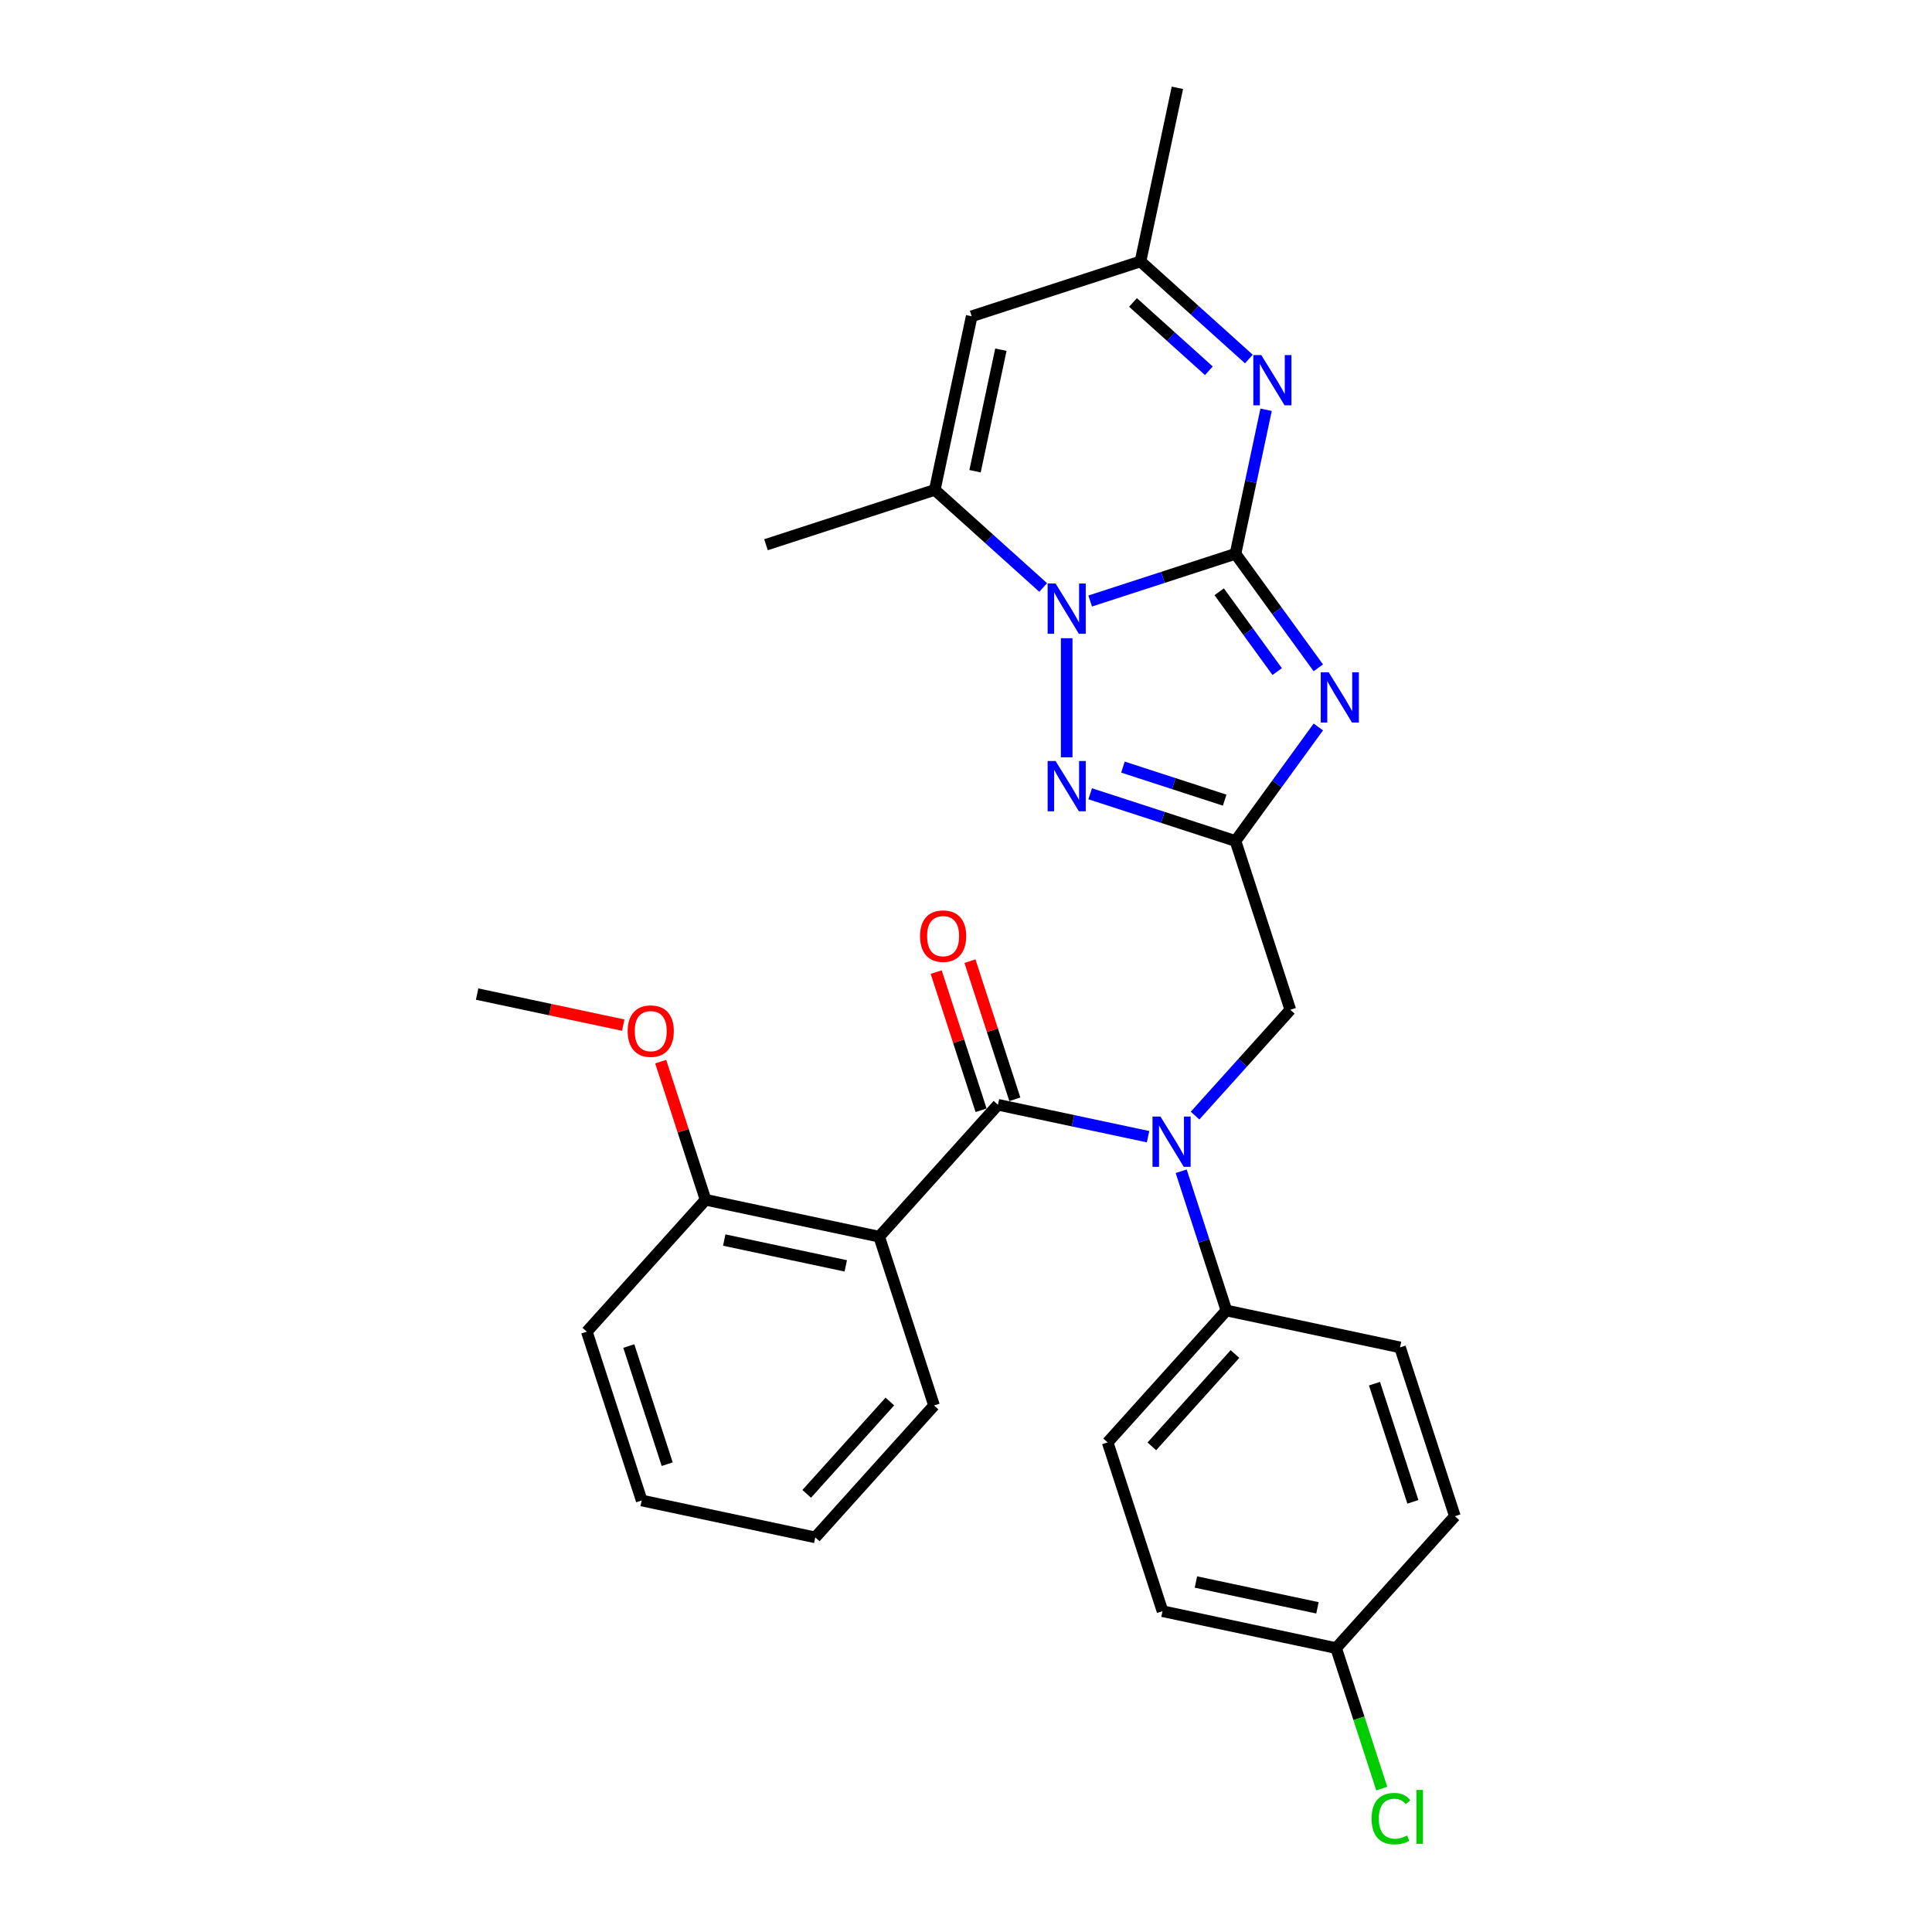 <?xml version='1.0' encoding='iso-8859-1'?>
<svg version='1.1' baseProfile='full'
              xmlns='http://www.w3.org/2000/svg'
                      xmlns:rdkit='http://www.rdkit.org/xml'
                      xmlns:xlink='http://www.w3.org/1999/xlink'
                  xml:space='preserve'
width='1000px' height='1000px' viewBox='0 0 1000 1000'>
<!-- END OF HEADER -->
<rect style='opacity:1.0;fill:#FFFFFF;stroke:none' width='1000' height='1000' x='0' y='0'> </rect>
<path class='bond-0' d='M 639.485,286.647 L 660.924,316.156' style='fill:none;fill-rule:evenodd;stroke:#000000;stroke-width:6px;stroke-linecap:butt;stroke-linejoin:miter;stroke-opacity:1' />
<path class='bond-0' d='M 660.924,316.156 L 682.363,345.664' style='fill:none;fill-rule:evenodd;stroke:#0000FF;stroke-width:6px;stroke-linecap:butt;stroke-linejoin:miter;stroke-opacity:1' />
<path class='bond-0' d='M 631.052,306.299 L 646.06,326.955' style='fill:none;fill-rule:evenodd;stroke:#000000;stroke-width:6px;stroke-linecap:butt;stroke-linejoin:miter;stroke-opacity:1' />
<path class='bond-0' d='M 646.06,326.955 L 661.067,347.612' style='fill:none;fill-rule:evenodd;stroke:#0000FF;stroke-width:6px;stroke-linecap:butt;stroke-linejoin:miter;stroke-opacity:1' />
<path class='bond-1' d='M 639.485,286.647 L 601.881,298.865' style='fill:none;fill-rule:evenodd;stroke:#000000;stroke-width:6px;stroke-linecap:butt;stroke-linejoin:miter;stroke-opacity:1' />
<path class='bond-1' d='M 601.881,298.865 L 564.276,311.084' style='fill:none;fill-rule:evenodd;stroke:#0000FF;stroke-width:6px;stroke-linecap:butt;stroke-linejoin:miter;stroke-opacity:1' />
<path class='bond-5' d='M 639.485,286.647 L 647.408,249.369' style='fill:none;fill-rule:evenodd;stroke:#000000;stroke-width:6px;stroke-linecap:butt;stroke-linejoin:miter;stroke-opacity:1' />
<path class='bond-5' d='M 647.408,249.369 L 655.332,212.092' style='fill:none;fill-rule:evenodd;stroke:#0000FF;stroke-width:6px;stroke-linecap:butt;stroke-linejoin:miter;stroke-opacity:1' />
<path class='bond-2' d='M 682.363,376.275 L 660.924,405.784' style='fill:none;fill-rule:evenodd;stroke:#0000FF;stroke-width:6px;stroke-linecap:butt;stroke-linejoin:miter;stroke-opacity:1' />
<path class='bond-2' d='M 660.924,405.784 L 639.485,435.292' style='fill:none;fill-rule:evenodd;stroke:#000000;stroke-width:6px;stroke-linecap:butt;stroke-linejoin:miter;stroke-opacity:1' />
<path class='bond-3' d='M 552.113,330.341 L 552.113,391.981' style='fill:none;fill-rule:evenodd;stroke:#0000FF;stroke-width:6px;stroke-linecap:butt;stroke-linejoin:miter;stroke-opacity:1' />
<path class='bond-6' d='M 539.95,304.084 L 511.896,278.824' style='fill:none;fill-rule:evenodd;stroke:#0000FF;stroke-width:6px;stroke-linecap:butt;stroke-linejoin:miter;stroke-opacity:1' />
<path class='bond-6' d='M 511.896,278.824 L 483.842,253.564' style='fill:none;fill-rule:evenodd;stroke:#000000;stroke-width:6px;stroke-linecap:butt;stroke-linejoin:miter;stroke-opacity:1' />
<path class='bond-11' d='M 639.485,435.292 L 667.873,522.664' style='fill:none;fill-rule:evenodd;stroke:#000000;stroke-width:6px;stroke-linecap:butt;stroke-linejoin:miter;stroke-opacity:1' />
<path class='bond-29' d='M 639.485,435.292 L 601.881,423.074' style='fill:none;fill-rule:evenodd;stroke:#000000;stroke-width:6px;stroke-linecap:butt;stroke-linejoin:miter;stroke-opacity:1' />
<path class='bond-29' d='M 601.881,423.074 L 564.276,410.856' style='fill:none;fill-rule:evenodd;stroke:#0000FF;stroke-width:6px;stroke-linecap:butt;stroke-linejoin:miter;stroke-opacity:1' />
<path class='bond-29' d='M 633.881,414.153 L 607.558,405.6' style='fill:none;fill-rule:evenodd;stroke:#000000;stroke-width:6px;stroke-linecap:butt;stroke-linejoin:miter;stroke-opacity:1' />
<path class='bond-29' d='M 607.558,405.6 L 581.235,397.047' style='fill:none;fill-rule:evenodd;stroke:#0000FF;stroke-width:6px;stroke-linecap:butt;stroke-linejoin:miter;stroke-opacity:1' />
<path class='bond-4' d='M 516.541,571.835 L 555.39,580.092' style='fill:none;fill-rule:evenodd;stroke:#000000;stroke-width:6px;stroke-linecap:butt;stroke-linejoin:miter;stroke-opacity:1' />
<path class='bond-4' d='M 555.39,580.092 L 594.239,588.35' style='fill:none;fill-rule:evenodd;stroke:#0000FF;stroke-width:6px;stroke-linecap:butt;stroke-linejoin:miter;stroke-opacity:1' />
<path class='bond-7' d='M 516.541,571.835 L 455.07,640.106' style='fill:none;fill-rule:evenodd;stroke:#000000;stroke-width:6px;stroke-linecap:butt;stroke-linejoin:miter;stroke-opacity:1' />
<path class='bond-13' d='M 525.279,568.996 L 513.66,533.238' style='fill:none;fill-rule:evenodd;stroke:#000000;stroke-width:6px;stroke-linecap:butt;stroke-linejoin:miter;stroke-opacity:1' />
<path class='bond-13' d='M 513.66,533.238 L 502.042,497.481' style='fill:none;fill-rule:evenodd;stroke:#FF0000;stroke-width:6px;stroke-linecap:butt;stroke-linejoin:miter;stroke-opacity:1' />
<path class='bond-13' d='M 507.804,574.674 L 496.186,538.916' style='fill:none;fill-rule:evenodd;stroke:#000000;stroke-width:6px;stroke-linecap:butt;stroke-linejoin:miter;stroke-opacity:1' />
<path class='bond-13' d='M 496.186,538.916 L 484.568,503.158' style='fill:none;fill-rule:evenodd;stroke:#FF0000;stroke-width:6px;stroke-linecap:butt;stroke-linejoin:miter;stroke-opacity:1' />
<path class='bond-10' d='M 646.422,185.835 L 618.368,160.575' style='fill:none;fill-rule:evenodd;stroke:#0000FF;stroke-width:6px;stroke-linecap:butt;stroke-linejoin:miter;stroke-opacity:1' />
<path class='bond-10' d='M 618.368,160.575 L 590.314,135.315' style='fill:none;fill-rule:evenodd;stroke:#000000;stroke-width:6px;stroke-linecap:butt;stroke-linejoin:miter;stroke-opacity:1' />
<path class='bond-10' d='M 625.711,191.911 L 606.074,174.229' style='fill:none;fill-rule:evenodd;stroke:#0000FF;stroke-width:6px;stroke-linecap:butt;stroke-linejoin:miter;stroke-opacity:1' />
<path class='bond-10' d='M 606.074,174.229 L 586.436,156.547' style='fill:none;fill-rule:evenodd;stroke:#000000;stroke-width:6px;stroke-linecap:butt;stroke-linejoin:miter;stroke-opacity:1' />
<path class='bond-21' d='M 483.842,253.564 L 396.47,281.953' style='fill:none;fill-rule:evenodd;stroke:#000000;stroke-width:6px;stroke-linecap:butt;stroke-linejoin:miter;stroke-opacity:1' />
<path class='bond-30' d='M 483.842,253.564 L 502.942,163.704' style='fill:none;fill-rule:evenodd;stroke:#000000;stroke-width:6px;stroke-linecap:butt;stroke-linejoin:miter;stroke-opacity:1' />
<path class='bond-30' d='M 504.679,243.905 L 518.049,181.003' style='fill:none;fill-rule:evenodd;stroke:#000000;stroke-width:6px;stroke-linecap:butt;stroke-linejoin:miter;stroke-opacity:1' />
<path class='bond-14' d='M 455.07,640.106 L 365.209,621.006' style='fill:none;fill-rule:evenodd;stroke:#000000;stroke-width:6px;stroke-linecap:butt;stroke-linejoin:miter;stroke-opacity:1' />
<path class='bond-14' d='M 437.771,655.213 L 374.868,641.843' style='fill:none;fill-rule:evenodd;stroke:#000000;stroke-width:6px;stroke-linecap:butt;stroke-linejoin:miter;stroke-opacity:1' />
<path class='bond-18' d='M 455.07,640.106 L 483.459,727.478' style='fill:none;fill-rule:evenodd;stroke:#000000;stroke-width:6px;stroke-linecap:butt;stroke-linejoin:miter;stroke-opacity:1' />
<path class='bond-8' d='M 618.565,577.426 L 643.219,550.045' style='fill:none;fill-rule:evenodd;stroke:#0000FF;stroke-width:6px;stroke-linecap:butt;stroke-linejoin:miter;stroke-opacity:1' />
<path class='bond-8' d='M 643.219,550.045 L 667.873,522.664' style='fill:none;fill-rule:evenodd;stroke:#000000;stroke-width:6px;stroke-linecap:butt;stroke-linejoin:miter;stroke-opacity:1' />
<path class='bond-12' d='M 611.375,606.24 L 623.083,642.274' style='fill:none;fill-rule:evenodd;stroke:#0000FF;stroke-width:6px;stroke-linecap:butt;stroke-linejoin:miter;stroke-opacity:1' />
<path class='bond-12' d='M 623.083,642.274 L 634.791,678.307' style='fill:none;fill-rule:evenodd;stroke:#000000;stroke-width:6px;stroke-linecap:butt;stroke-linejoin:miter;stroke-opacity:1' />
<path class='bond-9' d='M 502.942,163.704 L 590.314,135.315' style='fill:none;fill-rule:evenodd;stroke:#000000;stroke-width:6px;stroke-linecap:butt;stroke-linejoin:miter;stroke-opacity:1' />
<path class='bond-24' d='M 590.314,135.315 L 609.414,45.455' style='fill:none;fill-rule:evenodd;stroke:#000000;stroke-width:6px;stroke-linecap:butt;stroke-linejoin:miter;stroke-opacity:1' />
<path class='bond-15' d='M 634.791,678.307 L 573.319,746.578' style='fill:none;fill-rule:evenodd;stroke:#000000;stroke-width:6px;stroke-linecap:butt;stroke-linejoin:miter;stroke-opacity:1' />
<path class='bond-15' d='M 639.224,700.842 L 596.194,748.632' style='fill:none;fill-rule:evenodd;stroke:#000000;stroke-width:6px;stroke-linecap:butt;stroke-linejoin:miter;stroke-opacity:1' />
<path class='bond-16' d='M 634.791,678.307 L 724.651,697.407' style='fill:none;fill-rule:evenodd;stroke:#000000;stroke-width:6px;stroke-linecap:butt;stroke-linejoin:miter;stroke-opacity:1' />
<path class='bond-23' d='M 365.209,621.006 L 353.591,585.248' style='fill:none;fill-rule:evenodd;stroke:#000000;stroke-width:6px;stroke-linecap:butt;stroke-linejoin:miter;stroke-opacity:1' />
<path class='bond-23' d='M 353.591,585.248 L 341.973,549.49' style='fill:none;fill-rule:evenodd;stroke:#FF0000;stroke-width:6px;stroke-linecap:butt;stroke-linejoin:miter;stroke-opacity:1' />
<path class='bond-25' d='M 365.209,621.006 L 303.738,689.277' style='fill:none;fill-rule:evenodd;stroke:#000000;stroke-width:6px;stroke-linecap:butt;stroke-linejoin:miter;stroke-opacity:1' />
<path class='bond-20' d='M 573.319,746.578 L 601.708,833.95' style='fill:none;fill-rule:evenodd;stroke:#000000;stroke-width:6px;stroke-linecap:butt;stroke-linejoin:miter;stroke-opacity:1' />
<path class='bond-19' d='M 724.651,697.407 L 753.04,784.779' style='fill:none;fill-rule:evenodd;stroke:#000000;stroke-width:6px;stroke-linecap:butt;stroke-linejoin:miter;stroke-opacity:1' />
<path class='bond-19' d='M 711.435,716.191 L 731.307,777.351' style='fill:none;fill-rule:evenodd;stroke:#000000;stroke-width:6px;stroke-linecap:butt;stroke-linejoin:miter;stroke-opacity:1' />
<path class='bond-17' d='M 691.568,853.05 L 753.04,784.779' style='fill:none;fill-rule:evenodd;stroke:#000000;stroke-width:6px;stroke-linecap:butt;stroke-linejoin:miter;stroke-opacity:1' />
<path class='bond-22' d='M 691.568,853.05 L 703.38,889.405' style='fill:none;fill-rule:evenodd;stroke:#000000;stroke-width:6px;stroke-linecap:butt;stroke-linejoin:miter;stroke-opacity:1' />
<path class='bond-22' d='M 703.38,889.405 L 715.193,925.759' style='fill:none;fill-rule:evenodd;stroke:#00CC00;stroke-width:6px;stroke-linecap:butt;stroke-linejoin:miter;stroke-opacity:1' />
<path class='bond-31' d='M 691.568,853.05 L 601.708,833.95' style='fill:none;fill-rule:evenodd;stroke:#000000;stroke-width:6px;stroke-linecap:butt;stroke-linejoin:miter;stroke-opacity:1' />
<path class='bond-31' d='M 681.909,832.213 L 619.007,818.843' style='fill:none;fill-rule:evenodd;stroke:#000000;stroke-width:6px;stroke-linecap:butt;stroke-linejoin:miter;stroke-opacity:1' />
<path class='bond-27' d='M 483.459,727.478 L 421.987,795.749' style='fill:none;fill-rule:evenodd;stroke:#000000;stroke-width:6px;stroke-linecap:butt;stroke-linejoin:miter;stroke-opacity:1' />
<path class='bond-27' d='M 460.584,725.424 L 417.553,773.214' style='fill:none;fill-rule:evenodd;stroke:#000000;stroke-width:6px;stroke-linecap:butt;stroke-linejoin:miter;stroke-opacity:1' />
<path class='bond-26' d='M 322.581,530.607 L 284.771,522.57' style='fill:none;fill-rule:evenodd;stroke:#FF0000;stroke-width:6px;stroke-linecap:butt;stroke-linejoin:miter;stroke-opacity:1' />
<path class='bond-26' d='M 284.771,522.57 L 246.96,514.534' style='fill:none;fill-rule:evenodd;stroke:#000000;stroke-width:6px;stroke-linecap:butt;stroke-linejoin:miter;stroke-opacity:1' />
<path class='bond-32' d='M 303.738,689.277 L 332.127,776.648' style='fill:none;fill-rule:evenodd;stroke:#000000;stroke-width:6px;stroke-linecap:butt;stroke-linejoin:miter;stroke-opacity:1' />
<path class='bond-32' d='M 325.47,696.705 L 345.343,757.865' style='fill:none;fill-rule:evenodd;stroke:#000000;stroke-width:6px;stroke-linecap:butt;stroke-linejoin:miter;stroke-opacity:1' />
<path class='bond-28' d='M 421.987,795.749 L 332.127,776.648' style='fill:none;fill-rule:evenodd;stroke:#000000;stroke-width:6px;stroke-linecap:butt;stroke-linejoin:miter;stroke-opacity:1' />
<path  class='atom-1' d='M 687.732 347.961
L 696.258 361.741
Q 697.103 363.101, 698.463 365.563
Q 699.822 368.025, 699.896 368.172
L 699.896 347.961
L 703.35 347.961
L 703.35 373.978
L 699.785 373.978
L 690.635 358.912
Q 689.57 357.148, 688.431 355.127
Q 687.328 353.106, 686.997 352.481
L 686.997 373.978
L 683.617 373.978
L 683.617 347.961
L 687.732 347.961
' fill='#0000FF'/>
<path  class='atom-2' d='M 546.362 302.027
L 554.888 315.807
Q 555.733 317.167, 557.092 319.629
Q 558.452 322.091, 558.526 322.238
L 558.526 302.027
L 561.98 302.027
L 561.98 328.044
L 558.415 328.044
L 549.265 312.978
Q 548.2 311.214, 547.06 309.193
Q 545.958 307.172, 545.627 306.547
L 545.627 328.044
L 542.247 328.044
L 542.247 302.027
L 546.362 302.027
' fill='#0000FF'/>
<path  class='atom-4' d='M 546.362 393.895
L 554.888 407.675
Q 555.733 409.035, 557.092 411.497
Q 558.452 413.959, 558.526 414.106
L 558.526 393.895
L 561.98 393.895
L 561.98 419.912
L 558.415 419.912
L 549.265 404.846
Q 548.2 403.082, 547.06 401.061
Q 545.958 399.04, 545.627 398.415
L 545.627 419.912
L 542.247 419.912
L 542.247 393.895
L 546.362 393.895
' fill='#0000FF'/>
<path  class='atom-6' d='M 652.834 183.778
L 661.36 197.558
Q 662.205 198.918, 663.564 201.38
Q 664.924 203.842, 664.998 203.989
L 664.998 183.778
L 668.452 183.778
L 668.452 209.795
L 664.887 209.795
L 655.737 194.729
Q 654.672 192.965, 653.532 190.944
Q 652.43 188.923, 652.099 188.298
L 652.099 209.795
L 648.719 209.795
L 648.719 183.778
L 652.834 183.778
' fill='#0000FF'/>
<path  class='atom-9' d='M 600.651 577.927
L 609.176 591.707
Q 610.021 593.067, 611.381 595.529
Q 612.741 597.991, 612.814 598.138
L 612.814 577.927
L 616.268 577.927
L 616.268 603.944
L 612.704 603.944
L 603.554 588.877
Q 602.488 587.113, 601.349 585.092
Q 600.247 583.071, 599.916 582.447
L 599.916 603.944
L 596.535 603.944
L 596.535 577.927
L 600.651 577.927
' fill='#0000FF'/>
<path  class='atom-14' d='M 476.21 484.537
Q 476.21 478.29, 479.297 474.799
Q 482.383 471.308, 488.153 471.308
Q 493.922 471.308, 497.009 474.799
Q 500.096 478.29, 500.096 484.537
Q 500.096 490.857, 496.972 494.458
Q 493.849 498.023, 488.153 498.023
Q 482.42 498.023, 479.297 494.458
Q 476.21 490.894, 476.21 484.537
M 488.153 495.083
Q 492.121 495.083, 494.253 492.437
Q 496.421 489.755, 496.421 484.537
Q 496.421 479.429, 494.253 476.857
Q 492.121 474.247, 488.153 474.247
Q 484.184 474.247, 482.016 476.82
Q 479.885 479.392, 479.885 484.537
Q 479.885 489.792, 482.016 492.437
Q 484.184 495.083, 488.153 495.083
' fill='#FF0000'/>
<path  class='atom-23' d='M 709.925 941.322
Q 709.925 934.854, 712.938 931.474
Q 715.988 928.056, 721.757 928.056
Q 727.123 928.056, 729.989 931.841
L 727.564 933.825
Q 725.469 931.069, 721.757 931.069
Q 717.826 931.069, 715.731 933.715
Q 713.673 936.324, 713.673 941.322
Q 713.673 946.466, 715.804 949.112
Q 717.972 951.758, 722.162 951.758
Q 725.028 951.758, 728.372 950.031
L 729.401 952.787
Q 728.041 953.669, 725.983 954.183
Q 723.926 954.698, 721.647 954.698
Q 715.988 954.698, 712.938 951.244
Q 709.925 947.789, 709.925 941.322
' fill='#00CC00'/>
<path  class='atom-23' d='M 733.149 926.476
L 736.53 926.476
L 736.53 954.367
L 733.149 954.367
L 733.149 926.476
' fill='#00CC00'/>
<path  class='atom-24' d='M 324.878 533.707
Q 324.878 527.46, 327.965 523.969
Q 331.051 520.478, 336.821 520.478
Q 342.59 520.478, 345.677 523.969
Q 348.763 527.46, 348.763 533.707
Q 348.763 540.028, 345.64 543.629
Q 342.516 547.194, 336.821 547.194
Q 331.088 547.194, 327.965 543.629
Q 324.878 540.065, 324.878 533.707
M 336.821 544.254
Q 340.789 544.254, 342.921 541.608
Q 345.089 538.926, 345.089 533.707
Q 345.089 528.6, 342.921 526.027
Q 340.789 523.418, 336.821 523.418
Q 332.852 523.418, 330.684 525.991
Q 328.553 528.563, 328.553 533.707
Q 328.553 538.962, 330.684 541.608
Q 332.852 544.254, 336.821 544.254
' fill='#FF0000'/>
</svg>
